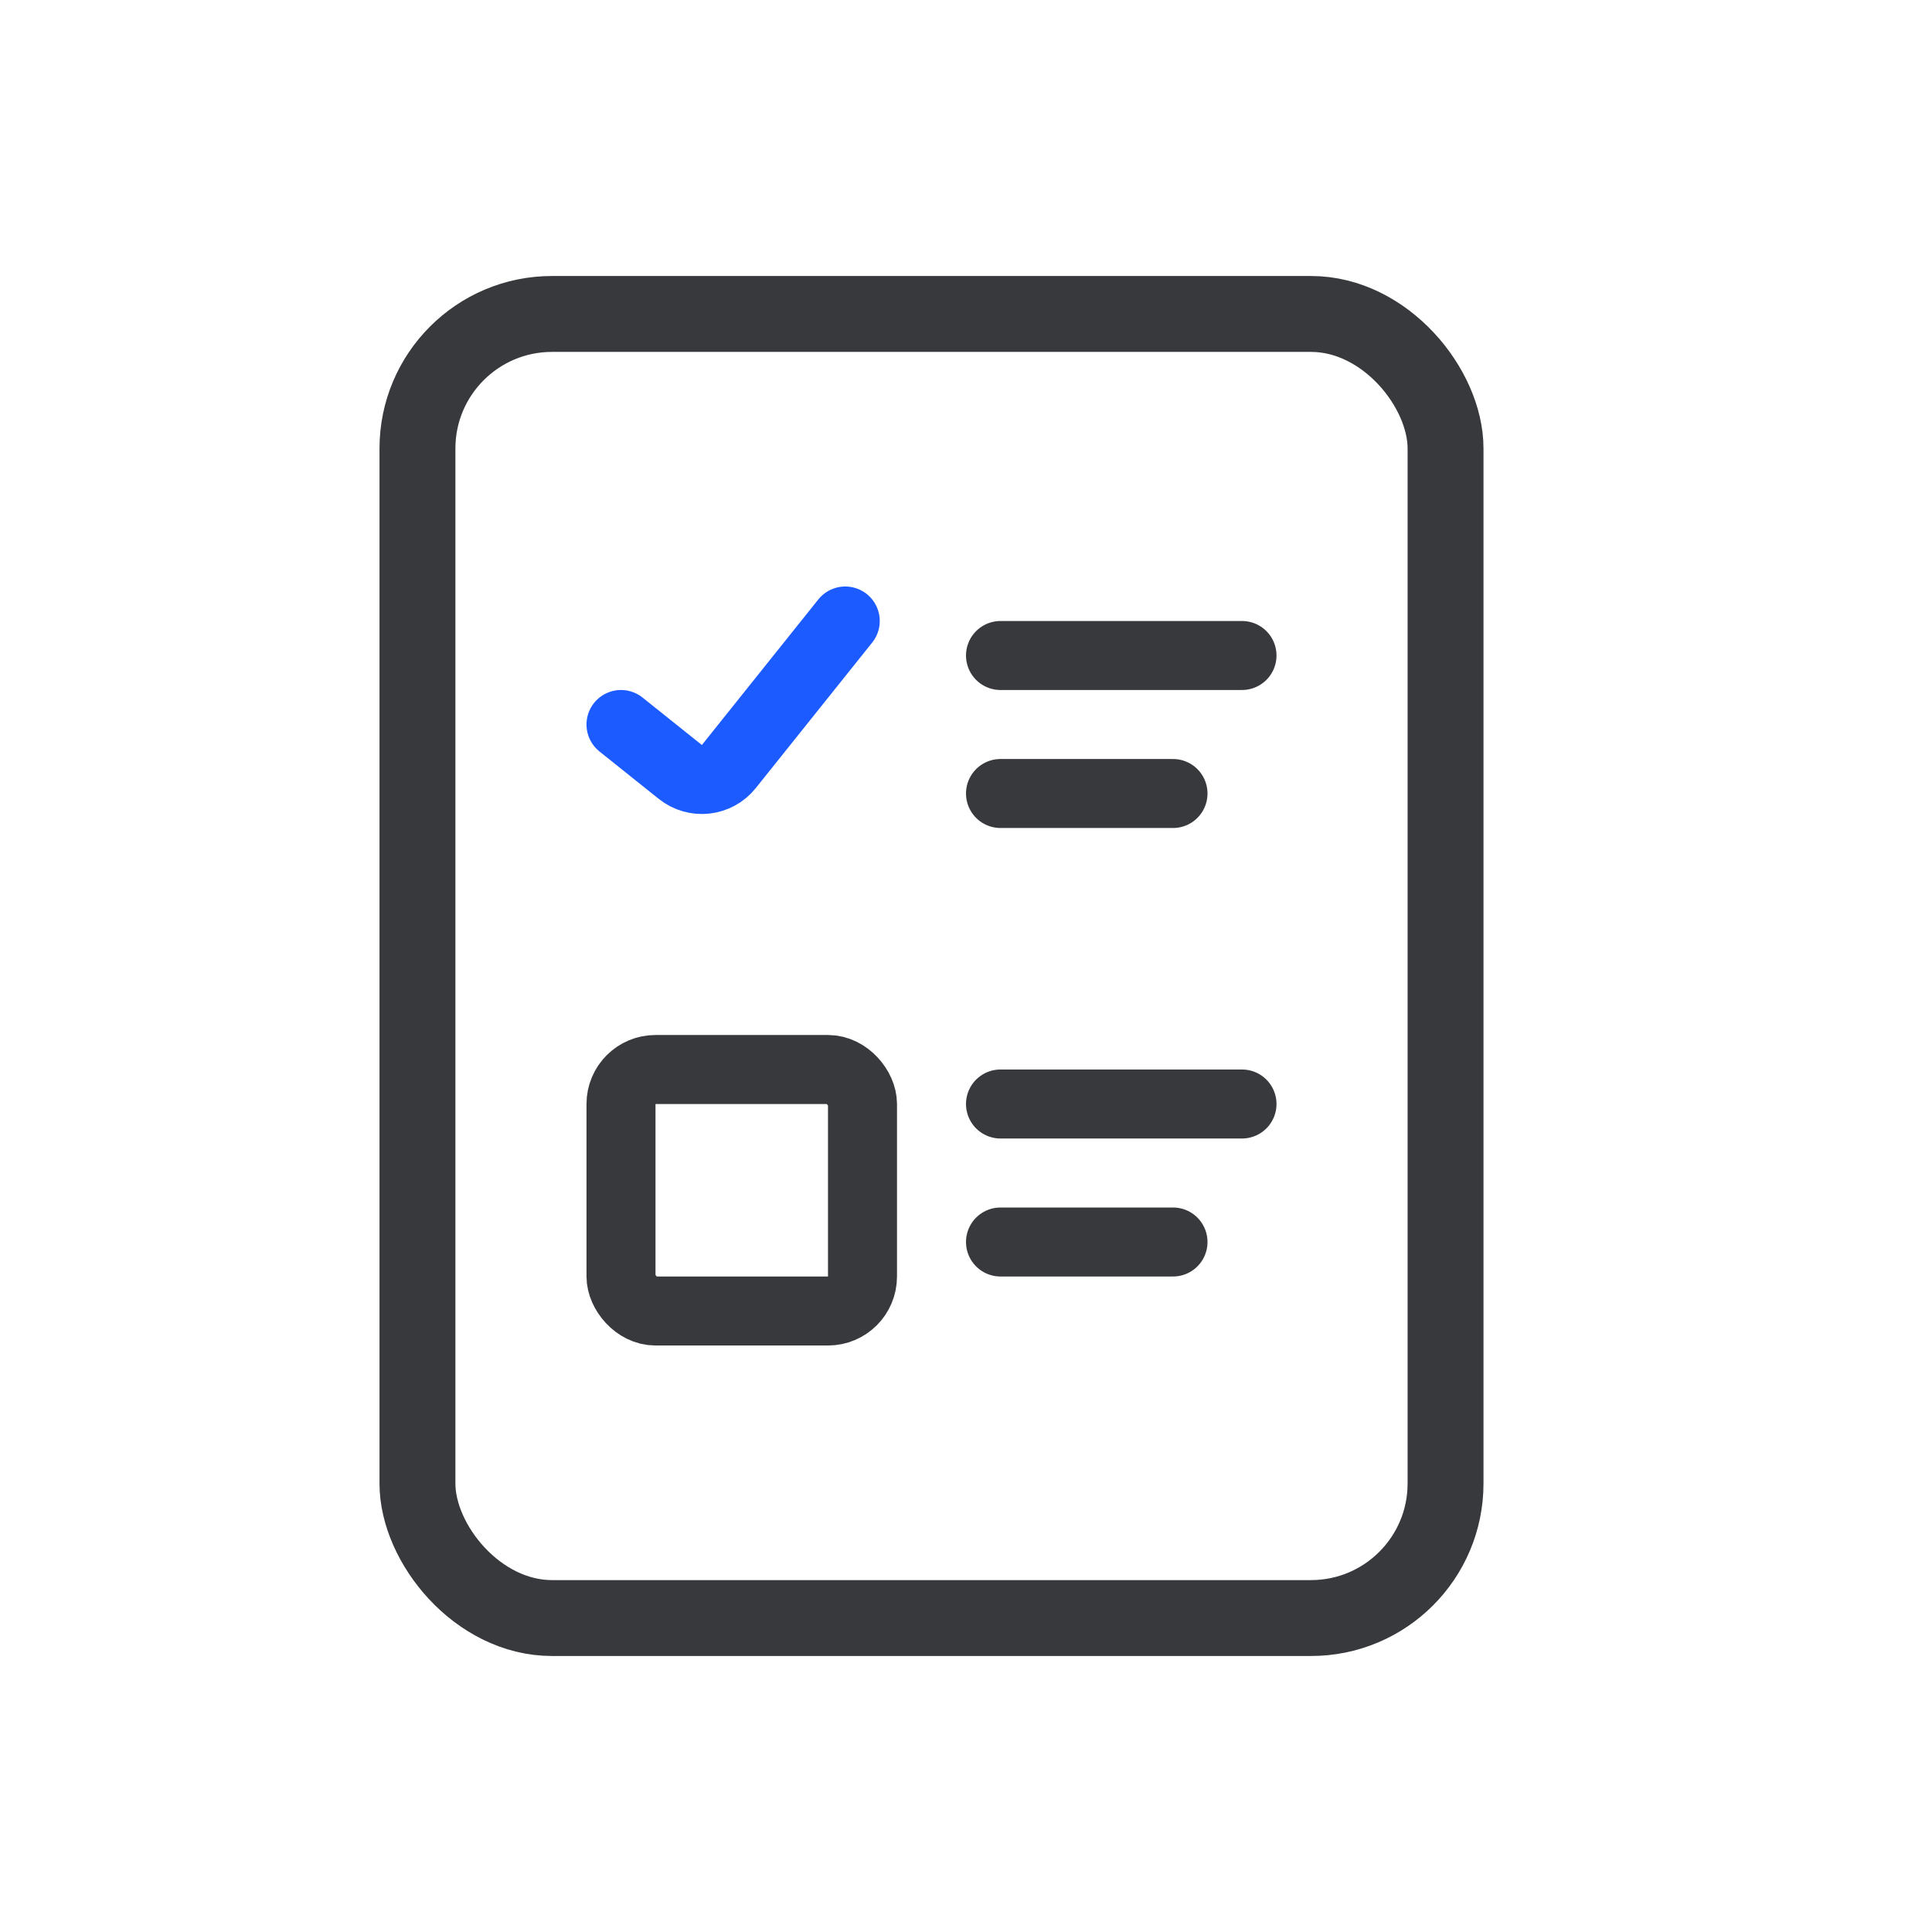 <svg width="56" height="56" viewBox="0 0 56 56" fill="none" xmlns="http://www.w3.org/2000/svg">
<rect x="12.1" y="9.1" width="29.8" height="37.8" rx="3.9" stroke="#37393C" stroke-width="2.2"/>
<rect x="18" y="31" width="7" height="7" rx="1" stroke="#37393C" stroke-width="2"/>
<path d="M18 21L19.719 22.375C20.15 22.72 20.78 22.65 21.125 22.219L24.5 18" stroke="#1C5BFF" stroke-width="2" stroke-linecap="round"/>
<path d="M29 32C29.8 32 34 32 36 32" stroke="#37393C" stroke-width="2" stroke-linecap="round"/>
<path d="M29 36C29.571 36 32.571 36 34 36" stroke="#37393C" stroke-width="2" stroke-linecap="round"/>
<path d="M29 19C29.8 19 34 19 36 19" stroke="#37393C" stroke-width="2" stroke-linecap="round"/>
<path d="M29 23C29.571 23 32.571 23 34 23" stroke="#37393C" stroke-width="2" stroke-linecap="round"/>
</svg>
